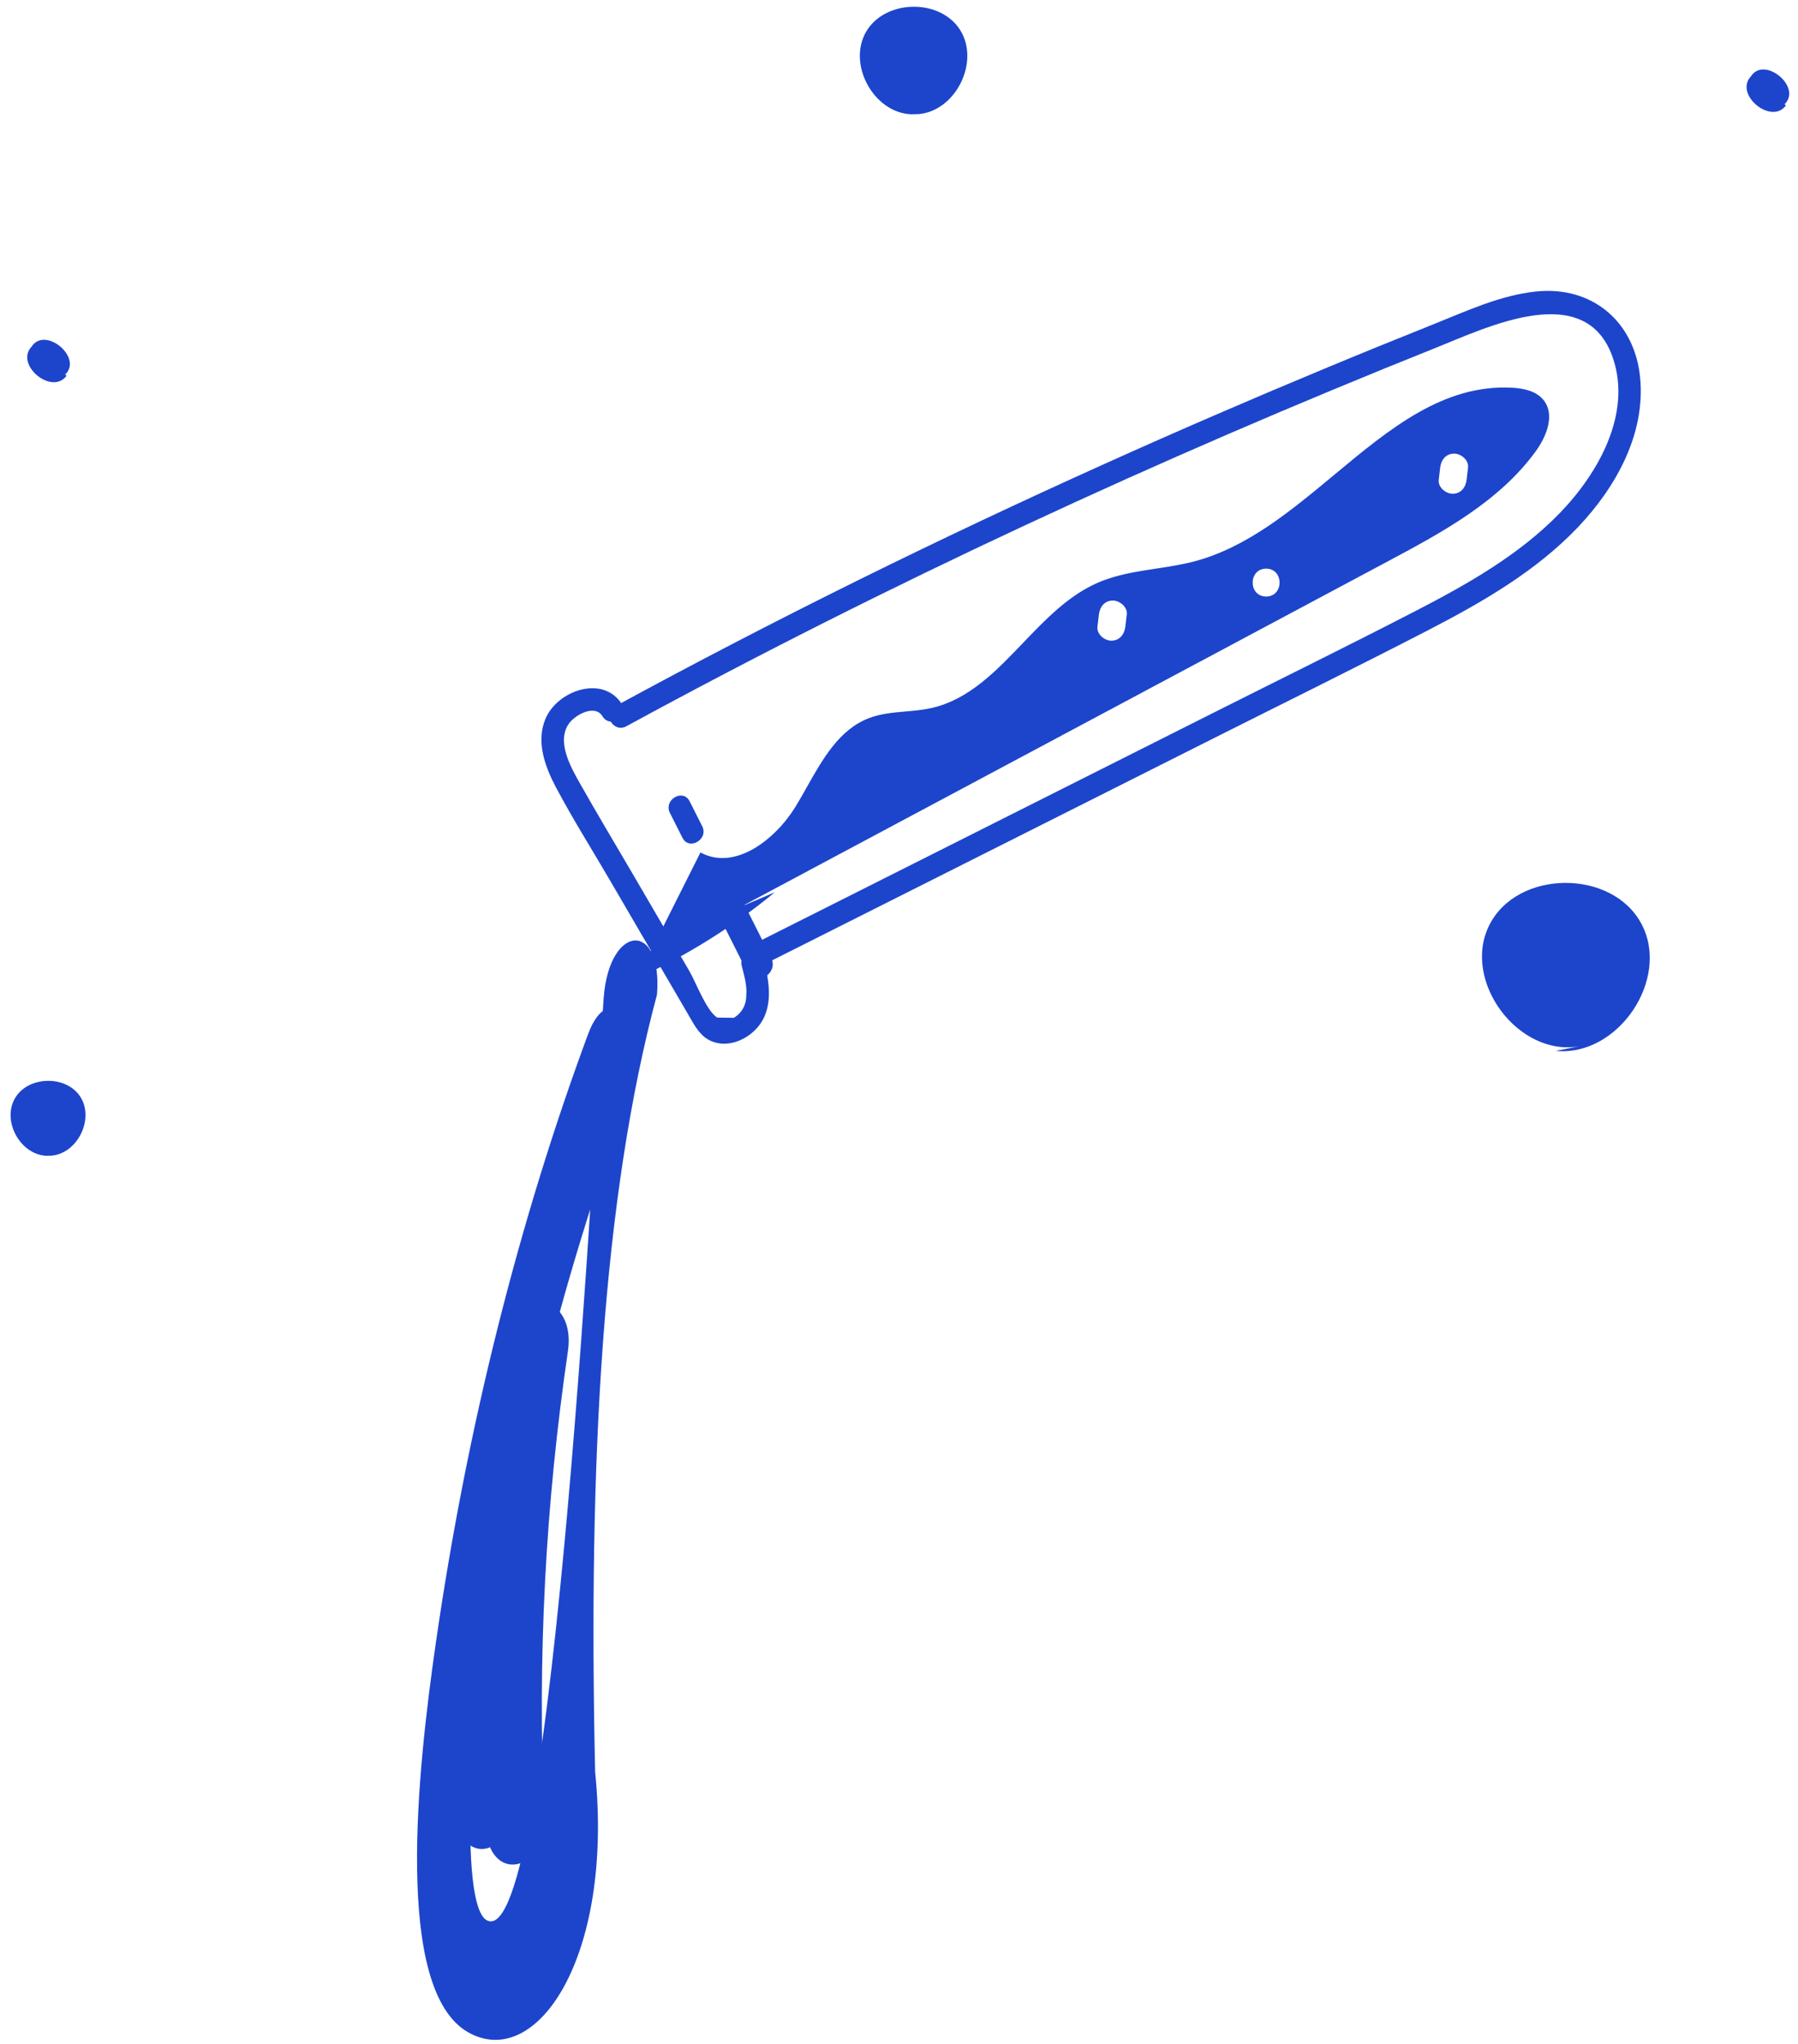 <?xml version="1.0" encoding="UTF-8"?> <svg xmlns="http://www.w3.org/2000/svg" width="146" height="166" viewBox="0 0 146 166" fill="none"> <path d="M128.298 84.945C123.314 85.889 118.658 79.659 120.931 75.124C123.205 70.588 130.914 70.539 133.29 75.022C135.667 79.505 131.377 85.83 126.329 85.332" fill="#1D45CB"></path> <path d="M73.965 9.281C70.922 9.126 68.799 5.214 70.33 2.579C71.859 -0.054 76.31 -0.15 77.951 2.415C79.594 4.98 77.641 8.982 74.608 9.267" fill="#1D45CB"></path> <path d="M3.748 93.849C1.627 93.74 0.147 91.015 1.214 89.18C2.28 87.345 5.383 87.278 6.527 89.065C7.672 90.852 6.31 93.64 4.196 93.838" fill="#1D45CB"></path> <path d="M145.024 8.553C143.841 10.19 140.791 7.668 142.178 6.199C143.268 4.502 146.372 7.09 144.899 8.469" fill="#1D45CB"></path> <path d="M5.411 30.504C4.227 32.14 1.178 29.618 2.564 28.149C3.655 26.452 6.758 29.04 5.286 30.419" fill="#1D45CB"></path> <path d="M61.674 78.496C73.935 72.327 86.198 66.159 98.461 59.992C104.263 57.073 110.092 54.206 115.863 51.226C120.275 48.947 124.725 46.407 128.17 42.768C131.221 39.543 133.63 35.228 133.18 30.651C132.733 26.131 129.3 23.196 124.728 23.67C121.82 23.972 119.079 25.26 116.393 26.332C113.405 27.525 110.425 28.739 107.453 29.977C101.498 32.454 95.575 35.014 89.695 37.666C76.201 43.745 62.917 50.292 49.918 57.369C48.867 57.941 49.805 59.547 50.856 58.974C72.104 47.407 94.109 37.234 116.568 28.251C120.779 26.567 128.796 22.633 130.977 29.087C132.515 33.633 129.75 38.464 126.674 41.643C123.36 45.07 119.125 47.452 114.927 49.621C109.584 52.381 104.184 55.035 98.814 57.736C86.121 64.121 73.427 70.506 60.734 76.89C59.667 77.427 60.605 79.032 61.674 78.496Z" fill="#1D45CB"></path> <path d="M60.228 78.418C60.412 79.159 60.666 79.993 60.601 80.77C60.602 81.594 60.269 82.219 59.598 82.646C59.142 82.64 58.688 82.633 58.234 82.628C57.338 82.04 56.516 79.773 55.981 78.857C54.461 76.249 52.941 73.642 51.419 71.034C49.966 68.543 48.476 66.07 47.062 63.559C46.333 62.265 45.185 60.227 46.185 58.771C46.66 58.08 48.292 57.133 48.921 58.162C49.545 59.18 51.154 58.247 50.527 57.223C49.006 54.741 45.245 56.052 44.284 58.389C43.518 60.251 44.256 62.253 45.142 63.928C46.477 66.449 48.011 68.883 49.449 71.347C50.849 73.745 52.246 76.144 53.646 78.543C54.375 79.794 55.103 81.048 55.836 82.297C56.275 83.044 56.712 83.956 57.495 84.407C58.821 85.173 60.483 84.566 61.448 83.498C62.855 81.94 62.483 79.778 62.02 77.923C61.73 76.763 59.936 77.255 60.228 78.418Z" fill="#1D45CB"></path> <path d="M62.618 77.762C61.489 75.517 60.359 73.273 59.229 71.028C58.574 69.728 56.622 70.873 57.276 72.169C58.407 74.415 59.535 76.658 60.665 78.903C61.32 80.205 63.272 79.059 62.618 77.762Z" fill="#1D45CB"></path> <path d="M57.021 67.089C56.681 66.415 56.343 65.743 56.003 65.07C55.465 64 53.862 64.941 54.398 66.007C54.736 66.681 55.076 67.355 55.415 68.027C55.953 69.096 57.558 68.156 57.021 67.089Z" fill="#1D45CB"></path> <path d="M47.752 83.972C42.229 98.894 37.946 115.654 35.391 133.398C33.908 143.667 31.938 161.592 38.024 165.028C43.585 168.163 49.838 158.888 48.326 143.872C47.759 118.611 48.908 97.34 53.35 80.756C53.82 74.746 49.496 74.993 49.024 80.974C48.368 89.366 45.012 158.304 39.584 155.956C38.103 155.317 38.128 148.792 38.227 146.405C38.336 143.8 38.697 141.205 39.033 138.646C39.744 133.186 40.637 127.781 41.684 122.5C44.093 110.306 47.371 99.028 51.265 88.499C53.11 83.513 49.574 79.031 47.752 83.972Z" fill="#1D45CB"></path> <path d="M36.495 133.366C36.608 137.928 36.718 142.495 36.828 147.058L41.573 146.141C40.532 137.896 40.926 130.1 42.879 122.338C41.349 122.011 39.816 121.69 38.286 121.363C38.673 130.345 39.063 139.327 39.45 148.315L44.196 147.398C43.622 134.63 44.298 122.127 46.117 109.704C46.784 105.13 42.022 104.13 41.359 108.663C39.448 121.715 38.847 134.912 39.45 148.315C39.66 153.013 44.399 152.069 44.196 147.398C43.805 138.411 43.418 129.429 43.028 120.447C42.87 116.765 39.245 116.243 38.434 119.473C36.188 128.404 35.63 137.569 36.828 147.058C37.424 151.773 41.681 150.766 41.573 146.141C41.46 141.579 41.35 137.012 41.24 132.449C41.129 127.755 36.38 128.713 36.495 133.366Z" fill="#1D45CB"></path> <path fill-rule="evenodd" clip-rule="evenodd" d="M112.802 45.524C95.27 54.883 77.74 64.243 60.21 73.603L62.914 72.453C59.52 75.251 55.757 77.605 51.755 79.426C52.728 77.486 53.703 75.545 54.677 73.603C55.411 72.141 56.145 70.679 56.878 69.217C59.657 70.74 62.958 68.186 64.609 65.482C64.92 64.972 65.219 64.441 65.52 63.906C66.819 61.603 68.15 59.242 70.548 58.317C71.497 57.951 72.512 57.862 73.53 57.772C74.233 57.71 74.937 57.648 75.621 57.495C78.658 56.814 80.846 54.529 83.055 52.222C84.912 50.283 86.784 48.329 89.187 47.297C90.672 46.659 92.274 46.414 93.881 46.169C94.936 46.008 95.994 45.847 97.022 45.573C101.267 44.441 104.834 41.473 108.348 38.55C112.821 34.83 117.207 31.182 122.792 31.483C123.739 31.534 124.768 31.756 125.352 32.504C126.284 33.697 125.58 35.445 124.687 36.668C121.75 40.696 117.199 43.177 112.802 45.524ZM116.828 38.962C116.867 38.629 116.906 38.297 116.944 37.964C117.015 37.354 117.406 36.833 118.077 36.833C118.634 36.833 119.278 37.357 119.206 37.964L119.089 38.962C119.018 39.572 118.628 40.092 117.959 40.092C117.398 40.092 116.755 39.569 116.828 38.962ZM91.452 50.252C91.427 50.466 91.401 50.679 91.377 50.893C91.306 51.503 90.915 52.023 90.246 52.023C89.686 52.023 89.043 51.5 89.114 50.893C89.143 50.661 89.169 50.429 89.197 50.198L89.232 49.894C89.303 49.286 89.692 48.764 90.363 48.764C90.922 48.764 91.566 49.287 91.495 49.894C91.481 50.014 91.466 50.133 91.452 50.252ZM102.812 48.438C104.267 48.438 104.268 46.175 102.812 46.175C101.355 46.175 101.354 48.438 102.812 48.438Z" fill="#1D45CB"></path> </svg> 